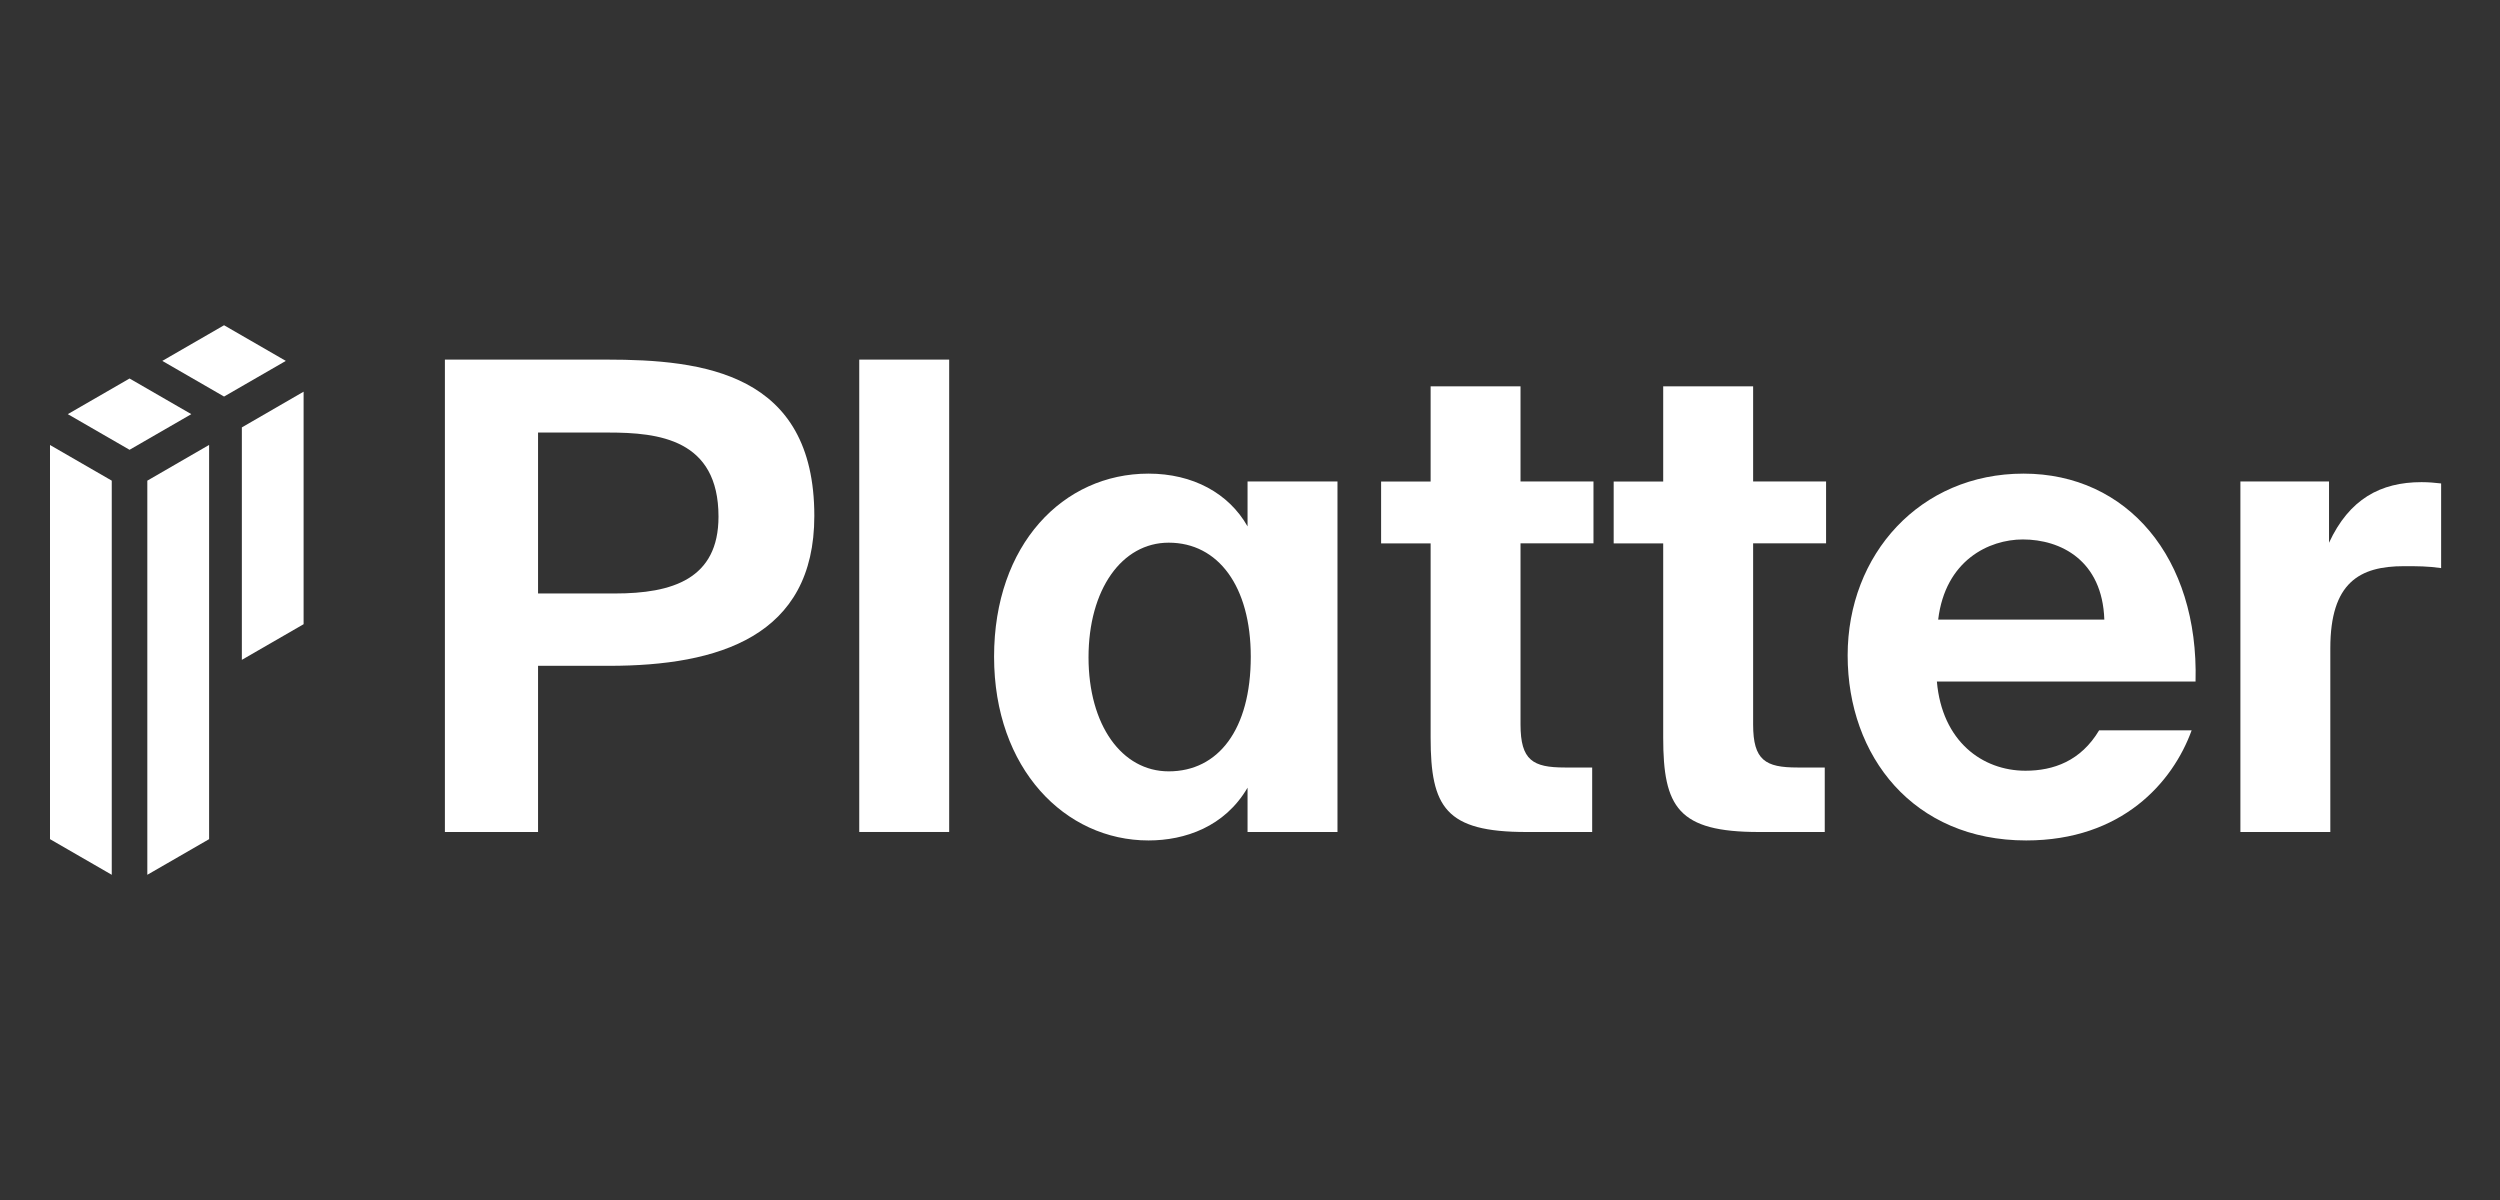 <svg width="100" height="48" viewBox="0 0 100 48" fill="none" xmlns="http://www.w3.org/2000/svg">
<rect x="0" y="0" width="100" height="48" fill="#333333" stroke="none"/>
<g clip-path="url(#clip0_16_546)">
<path d="M2 33.566L4.47 34.992V19.226L2 17.8V33.566Z" fill="white"/>
<path d="M5.182 17.992L7.652 16.566L5.182 15.14L2.712 16.566L5.182 17.992Z" fill="white"/>
<path d="M8.962 13.01L6.492 14.436L8.962 15.862L11.433 14.436L8.962 13.01Z" fill="white"/>
<path d="M9.674 17.096V26.394L12.144 24.968V15.667L9.674 17.096Z" fill="white"/>
<path d="M5.893 19.226V34.992L8.364 33.566V17.797L5.893 19.226Z" fill="white"/>
<path d="M21.522 17.302V23.739H24.596C26.891 23.739 28.74 23.165 28.74 20.665C28.74 17.563 26.341 17.302 24.335 17.302H21.522ZM24.259 14.384C28.116 14.384 32.573 14.906 32.573 20.637C32.573 25.459 28.743 26.633 24.363 26.633H21.522V33.279H17.796V14.384H24.259Z" fill="white"/>
<path d="M37.967 14.384H34.37V33.279H37.967V14.384Z" fill="white"/>
<path d="M50.031 26.268C50.031 23.454 48.729 21.707 46.748 21.707C44.871 21.707 43.541 23.583 43.541 26.293C43.541 29.002 44.871 30.854 46.748 30.854C48.729 30.854 50.031 29.186 50.031 26.268ZM53.499 33.28H49.902V31.508C48.99 33.071 47.399 33.618 45.94 33.618C42.605 33.618 39.763 30.752 39.763 26.268C39.763 21.784 42.525 18.945 45.94 18.945C47.712 18.945 49.147 19.726 49.902 21.055V19.259H53.499V33.28Z" fill="white"/>
<path d="M57.225 15.453H60.821V19.259H63.739V21.734H60.821V28.98C60.821 30.414 61.316 30.7 62.593 30.7H63.687V33.28H61.055C57.824 33.28 57.225 32.291 57.225 29.502V21.737H55.244V19.261H57.225V15.456V15.453Z" fill="white"/>
<path d="M66.528 15.453H70.125V19.259H73.043V21.734H70.125V28.98C70.125 30.414 70.619 30.7 71.897 30.7H72.99V33.28H70.358C67.127 33.28 66.528 32.291 66.528 29.502V21.737H64.547V19.261H66.528V15.456V15.453Z" fill="white"/>
<path d="M77.527 24.784H84.173C84.096 22.413 82.426 21.578 80.915 21.578C79.56 21.578 77.813 22.41 77.527 24.784ZM77.475 27.26C77.683 29.658 79.299 30.829 81.019 30.829C82.14 30.829 83.234 30.439 83.965 29.213H87.666C86.91 31.299 84.877 33.618 81.047 33.618C76.538 33.618 73.906 30.255 73.906 26.215C73.906 22.177 76.799 18.945 80.942 18.945C85.086 18.945 87.954 22.308 87.822 27.26H77.475Z" fill="white"/>
<path d="M97.645 22.724C97.123 22.647 96.681 22.647 96.159 22.647C94.386 22.647 93.213 23.298 93.213 25.93V33.28H89.616V19.259H93.161V21.71C93.969 19.965 95.219 19.286 96.862 19.286C97.148 19.286 97.409 19.311 97.645 19.338V22.726V22.724Z" fill="white"/>
</g>
<defs>
<clipPath id="clip0_16_546">
<rect width="95.645" height="21.981" fill="white" transform="translate(2 13.01)"/>
</clipPath>
</defs>
</svg>
